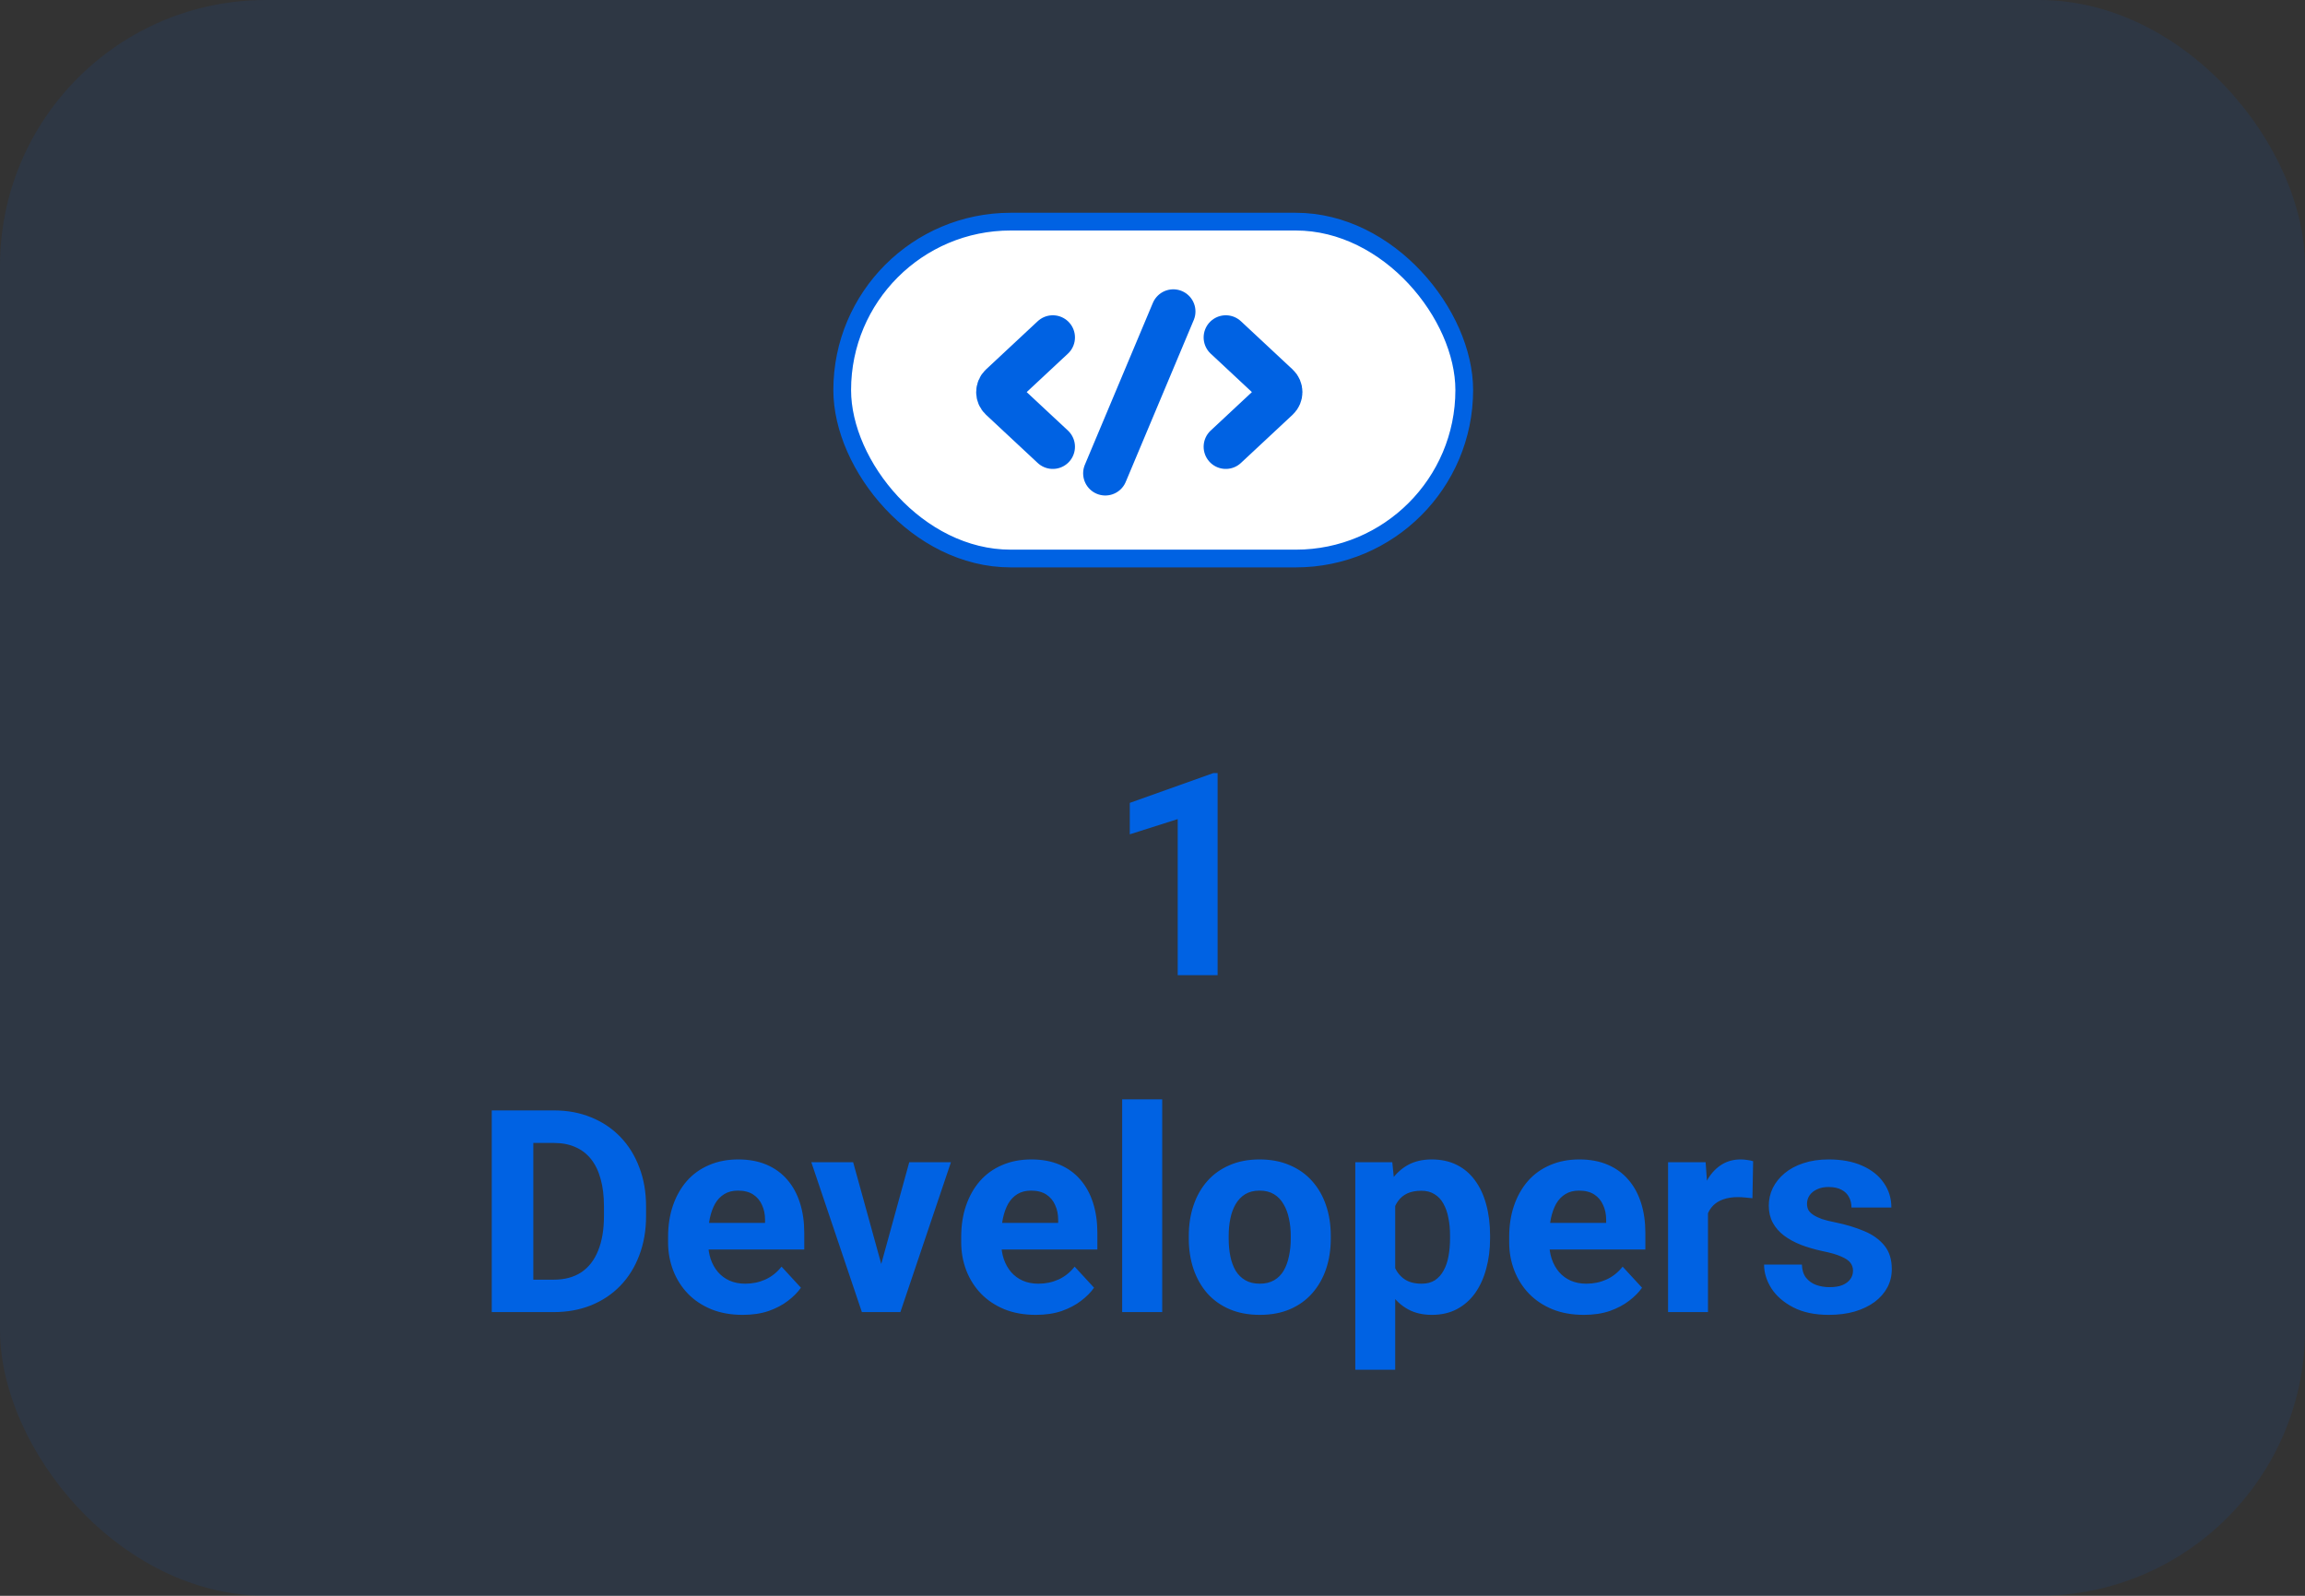 <svg width="260" height="180" viewBox="0 0 260 180" fill="none" xmlns="http://www.w3.org/2000/svg">
<rect x="0" y="0" width="260" height="180" fill="#333333" stroke="none"/>
<rect width="260" height="180" rx="30" fill="#0062E3" fill-opacity="0.1"/>
<path d="M137.344 87.203V110H132.844V92.391L127.438 94.109V90.562L136.859 87.203H137.344ZM62.453 148H57.5L57.531 144.344H62.453C63.682 144.344 64.719 144.068 65.562 143.516C66.406 142.953 67.042 142.135 67.469 141.062C67.906 139.99 68.125 138.693 68.125 137.172V136.062C68.125 134.896 68 133.87 67.75 132.984C67.51 132.099 67.151 131.354 66.672 130.75C66.193 130.146 65.604 129.693 64.906 129.391C64.208 129.078 63.406 128.922 62.5 128.922H57.406V125.25H62.5C64.021 125.25 65.412 125.51 66.672 126.031C67.943 126.542 69.042 127.276 69.969 128.234C70.896 129.193 71.609 130.339 72.109 131.672C72.62 132.995 72.875 134.469 72.875 136.094V137.172C72.875 138.786 72.62 140.26 72.109 141.594C71.609 142.927 70.896 144.073 69.969 145.031C69.052 145.979 67.953 146.714 66.672 147.234C65.401 147.745 63.995 148 62.453 148ZM60.156 125.25V148H55.469V125.25H60.156ZM83.781 148.312C82.469 148.312 81.292 148.104 80.25 147.688C79.208 147.26 78.323 146.672 77.594 145.922C76.875 145.172 76.323 144.302 75.938 143.312C75.552 142.312 75.359 141.25 75.359 140.125V139.5C75.359 138.219 75.542 137.047 75.906 135.984C76.271 134.922 76.792 134 77.469 133.219C78.156 132.438 78.99 131.839 79.969 131.422C80.948 130.995 82.052 130.781 83.281 130.781C84.479 130.781 85.542 130.979 86.469 131.375C87.396 131.771 88.172 132.333 88.797 133.062C89.432 133.792 89.912 134.667 90.234 135.688C90.557 136.698 90.719 137.823 90.719 139.062V140.938H77.281V137.938H86.297V137.594C86.297 136.969 86.182 136.411 85.953 135.922C85.734 135.422 85.401 135.026 84.953 134.734C84.505 134.443 83.932 134.297 83.234 134.297C82.641 134.297 82.13 134.427 81.703 134.688C81.276 134.948 80.927 135.312 80.656 135.781C80.396 136.25 80.198 136.802 80.062 137.438C79.938 138.062 79.875 138.75 79.875 139.5V140.125C79.875 140.802 79.969 141.427 80.156 142C80.354 142.573 80.63 143.068 80.984 143.484C81.349 143.901 81.787 144.224 82.297 144.453C82.818 144.682 83.406 144.797 84.062 144.797C84.875 144.797 85.63 144.641 86.328 144.328C87.037 144.005 87.646 143.521 88.156 142.875L90.344 145.25C89.99 145.76 89.505 146.25 88.891 146.719C88.287 147.188 87.557 147.573 86.703 147.875C85.849 148.167 84.875 148.312 83.781 148.312ZM98.812 144.719L102.562 131.094H107.266L101.562 148H98.719L98.812 144.719ZM96.234 131.094L100 144.734L100.078 148H97.219L91.516 131.094H96.234ZM116.844 148.312C115.531 148.312 114.354 148.104 113.312 147.688C112.271 147.26 111.385 146.672 110.656 145.922C109.938 145.172 109.385 144.302 109 143.312C108.615 142.312 108.422 141.25 108.422 140.125V139.5C108.422 138.219 108.604 137.047 108.969 135.984C109.333 134.922 109.854 134 110.531 133.219C111.219 132.438 112.052 131.839 113.031 131.422C114.01 130.995 115.115 130.781 116.344 130.781C117.542 130.781 118.604 130.979 119.531 131.375C120.458 131.771 121.234 132.333 121.859 133.062C122.495 133.792 122.974 134.667 123.297 135.688C123.62 136.698 123.781 137.823 123.781 139.062V140.938H110.344V137.938H119.359V137.594C119.359 136.969 119.245 136.411 119.016 135.922C118.797 135.422 118.464 135.026 118.016 134.734C117.568 134.443 116.995 134.297 116.297 134.297C115.703 134.297 115.193 134.427 114.766 134.688C114.339 134.948 113.99 135.312 113.719 135.781C113.458 136.25 113.26 136.802 113.125 137.438C113 138.062 112.938 138.75 112.938 139.5V140.125C112.938 140.802 113.031 141.427 113.219 142C113.417 142.573 113.693 143.068 114.047 143.484C114.411 143.901 114.849 144.224 115.359 144.453C115.88 144.682 116.469 144.797 117.125 144.797C117.938 144.797 118.693 144.641 119.391 144.328C120.099 144.005 120.708 143.521 121.219 142.875L123.406 145.25C123.052 145.76 122.568 146.25 121.953 146.719C121.349 147.188 120.62 147.573 119.766 147.875C118.911 148.167 117.938 148.312 116.844 148.312ZM131.094 124V148H126.578V124H131.094ZM134.094 139.719V139.391C134.094 138.151 134.271 137.01 134.625 135.969C134.979 134.917 135.495 134.005 136.172 133.234C136.849 132.464 137.682 131.865 138.672 131.438C139.661 131 140.797 130.781 142.078 130.781C143.359 130.781 144.5 131 145.5 131.438C146.5 131.865 147.339 132.464 148.016 133.234C148.703 134.005 149.224 134.917 149.578 135.969C149.932 137.01 150.109 138.151 150.109 139.391V139.719C150.109 140.948 149.932 142.089 149.578 143.141C149.224 144.182 148.703 145.094 148.016 145.875C147.339 146.646 146.505 147.245 145.516 147.672C144.526 148.099 143.391 148.312 142.109 148.312C140.828 148.312 139.688 148.099 138.688 147.672C137.698 147.245 136.859 146.646 136.172 145.875C135.495 145.094 134.979 144.182 134.625 143.141C134.271 142.089 134.094 140.948 134.094 139.719ZM138.594 139.391V139.719C138.594 140.427 138.656 141.089 138.781 141.703C138.906 142.318 139.104 142.859 139.375 143.328C139.656 143.786 140.021 144.146 140.469 144.406C140.917 144.667 141.464 144.797 142.109 144.797C142.734 144.797 143.271 144.667 143.719 144.406C144.167 144.146 144.526 143.786 144.797 143.328C145.068 142.859 145.266 142.318 145.391 141.703C145.526 141.089 145.594 140.427 145.594 139.719V139.391C145.594 138.703 145.526 138.057 145.391 137.453C145.266 136.839 145.062 136.297 144.781 135.828C144.51 135.349 144.151 134.974 143.703 134.703C143.255 134.432 142.714 134.297 142.078 134.297C141.443 134.297 140.901 134.432 140.453 134.703C140.016 134.974 139.656 135.349 139.375 135.828C139.104 136.297 138.906 136.839 138.781 137.453C138.656 138.057 138.594 138.703 138.594 139.391ZM157.375 134.344V154.5H152.875V131.094H157.047L157.375 134.344ZM168.078 139.359V139.688C168.078 140.917 167.932 142.057 167.641 143.109C167.359 144.161 166.943 145.078 166.391 145.859C165.839 146.63 165.151 147.234 164.328 147.672C163.516 148.099 162.578 148.312 161.516 148.312C160.484 148.312 159.589 148.104 158.828 147.688C158.068 147.271 157.427 146.688 156.906 145.938C156.396 145.177 155.984 144.297 155.672 143.297C155.359 142.297 155.12 141.224 154.953 140.078V139.219C155.12 137.99 155.359 136.865 155.672 135.844C155.984 134.812 156.396 133.922 156.906 133.172C157.427 132.411 158.062 131.823 158.812 131.406C159.573 130.99 160.464 130.781 161.484 130.781C162.557 130.781 163.5 130.984 164.312 131.391C165.135 131.797 165.823 132.38 166.375 133.141C166.938 133.901 167.359 134.807 167.641 135.859C167.932 136.911 168.078 138.078 168.078 139.359ZM163.562 139.688V139.359C163.562 138.641 163.5 137.979 163.375 137.375C163.26 136.76 163.073 136.224 162.812 135.766C162.562 135.307 162.229 134.953 161.812 134.703C161.406 134.443 160.911 134.312 160.328 134.312C159.714 134.312 159.188 134.411 158.75 134.609C158.323 134.807 157.974 135.094 157.703 135.469C157.432 135.844 157.229 136.292 157.094 136.812C156.958 137.333 156.875 137.922 156.844 138.578V140.75C156.896 141.521 157.042 142.214 157.281 142.828C157.521 143.432 157.891 143.911 158.391 144.266C158.891 144.62 159.547 144.797 160.359 144.797C160.953 144.797 161.453 144.667 161.859 144.406C162.266 144.135 162.594 143.766 162.844 143.297C163.104 142.828 163.286 142.286 163.391 141.672C163.505 141.057 163.562 140.396 163.562 139.688ZM178.656 148.312C177.344 148.312 176.167 148.104 175.125 147.688C174.083 147.26 173.198 146.672 172.469 145.922C171.75 145.172 171.198 144.302 170.812 143.312C170.427 142.312 170.234 141.25 170.234 140.125V139.5C170.234 138.219 170.417 137.047 170.781 135.984C171.146 134.922 171.667 134 172.344 133.219C173.031 132.438 173.865 131.839 174.844 131.422C175.823 130.995 176.927 130.781 178.156 130.781C179.354 130.781 180.417 130.979 181.344 131.375C182.271 131.771 183.047 132.333 183.672 133.062C184.307 133.792 184.786 134.667 185.109 135.688C185.432 136.698 185.594 137.823 185.594 139.062V140.938H172.156V137.938H181.172V137.594C181.172 136.969 181.057 136.411 180.828 135.922C180.609 135.422 180.276 135.026 179.828 134.734C179.38 134.443 178.807 134.297 178.109 134.297C177.516 134.297 177.005 134.427 176.578 134.688C176.151 134.948 175.802 135.312 175.531 135.781C175.271 136.25 175.073 136.802 174.938 137.438C174.812 138.062 174.75 138.75 174.75 139.5V140.125C174.75 140.802 174.844 141.427 175.031 142C175.229 142.573 175.505 143.068 175.859 143.484C176.224 143.901 176.661 144.224 177.172 144.453C177.693 144.682 178.281 144.797 178.938 144.797C179.75 144.797 180.505 144.641 181.203 144.328C181.911 144.005 182.521 143.521 183.031 142.875L185.219 145.25C184.865 145.76 184.38 146.25 183.766 146.719C183.161 147.188 182.432 147.573 181.578 147.875C180.724 148.167 179.75 148.312 178.656 148.312ZM192.656 134.781V148H188.156V131.094H192.391L192.656 134.781ZM197.75 130.984L197.672 135.156C197.453 135.125 197.188 135.099 196.875 135.078C196.573 135.047 196.297 135.031 196.047 135.031C195.411 135.031 194.859 135.115 194.391 135.281C193.932 135.438 193.547 135.672 193.234 135.984C192.932 136.297 192.703 136.677 192.547 137.125C192.401 137.573 192.318 138.083 192.297 138.656L191.391 138.375C191.391 137.281 191.5 136.276 191.719 135.359C191.938 134.432 192.255 133.625 192.672 132.938C193.099 132.25 193.62 131.719 194.234 131.344C194.849 130.969 195.552 130.781 196.344 130.781C196.594 130.781 196.849 130.802 197.109 130.844C197.37 130.875 197.583 130.922 197.75 130.984ZM209.016 143.328C209.016 143.005 208.922 142.714 208.734 142.453C208.547 142.193 208.198 141.953 207.688 141.734C207.188 141.505 206.464 141.297 205.516 141.109C204.661 140.922 203.865 140.688 203.125 140.406C202.396 140.115 201.76 139.766 201.219 139.359C200.688 138.953 200.271 138.474 199.969 137.922C199.667 137.359 199.516 136.719 199.516 136C199.516 135.292 199.667 134.625 199.969 134C200.281 133.375 200.724 132.823 201.297 132.344C201.88 131.854 202.589 131.474 203.422 131.203C204.266 130.922 205.214 130.781 206.266 130.781C207.734 130.781 208.995 131.016 210.047 131.484C211.109 131.953 211.922 132.599 212.484 133.422C213.057 134.234 213.344 135.161 213.344 136.203H208.844C208.844 135.766 208.75 135.375 208.562 135.031C208.385 134.677 208.104 134.401 207.719 134.203C207.344 133.995 206.854 133.891 206.25 133.891C205.75 133.891 205.318 133.979 204.953 134.156C204.589 134.323 204.307 134.552 204.109 134.844C203.922 135.125 203.828 135.438 203.828 135.781C203.828 136.042 203.88 136.276 203.984 136.484C204.099 136.682 204.281 136.865 204.531 137.031C204.781 137.198 205.104 137.354 205.5 137.5C205.906 137.635 206.406 137.76 207 137.875C208.219 138.125 209.307 138.453 210.266 138.859C211.224 139.255 211.984 139.797 212.547 140.484C213.109 141.161 213.391 142.052 213.391 143.156C213.391 143.906 213.224 144.594 212.891 145.219C212.557 145.844 212.078 146.391 211.453 146.859C210.828 147.318 210.078 147.677 209.203 147.938C208.339 148.188 207.365 148.312 206.281 148.312C204.708 148.312 203.375 148.031 202.281 147.469C201.198 146.906 200.375 146.193 199.812 145.328C199.26 144.453 198.984 143.557 198.984 142.641H203.25C203.271 143.255 203.427 143.75 203.719 144.125C204.021 144.5 204.401 144.771 204.859 144.938C205.328 145.104 205.833 145.188 206.375 145.188C206.958 145.188 207.443 145.109 207.828 144.953C208.214 144.786 208.505 144.568 208.703 144.297C208.911 144.016 209.016 143.693 209.016 143.328Z" fill="#0062E3"/>
<rect x="95" y="25" width="70.165" height="38" rx="19" fill="white" stroke="#0062E3" stroke-width="2"/>
<path d="M118.754 38.062L112.928 43.496C112.504 43.892 112.504 44.563 112.928 44.959L118.754 50.393" stroke="#0062E3" stroke-width="5" stroke-linecap="round"/>
<path d="M138.268 38.062L144.094 43.496C144.518 43.892 144.518 44.563 144.094 44.959L138.268 50.393" stroke="#0062E3" stroke-width="5" stroke-linecap="round"/>
<path d="M132.346 35.134L124.676 53.39" stroke="#0062E3" stroke-width="5" stroke-linecap="round"/>
</svg>
